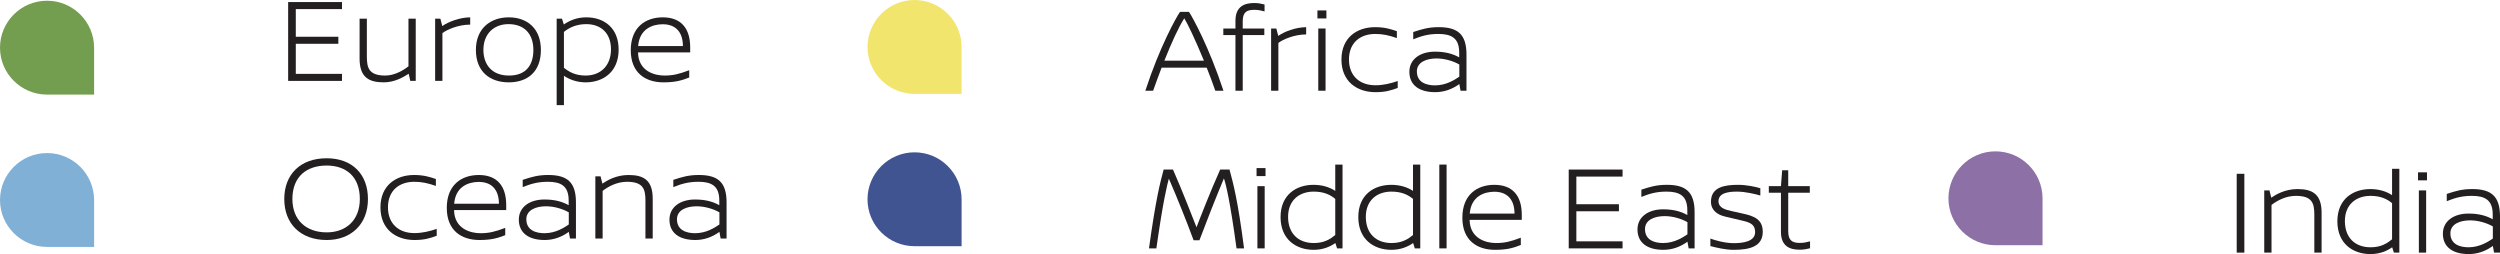 <?xml version="1.0" encoding="utf-8"?>
<svg xmlns="http://www.w3.org/2000/svg" id="Layer_2" data-name="Layer 2" viewBox="0 0 206.14 20.95">
  <defs>
    <style>
      .cls-1 {
        fill: #f2e56e;
      }

      .cls-1, .cls-2, .cls-3, .cls-4, .cls-5, .cls-6 {
        stroke-width: 0px;
      }

      .cls-2 {
        fill: #405491;
      }

      .cls-3 {
        fill: #231f20;
      }

      .cls-4 {
        fill: #8c70a6;
      }

      .cls-5 {
        fill: #739e4f;
      }

      .cls-6 {
        fill: #80b0d6;
      }
    </style>
  </defs>
  <g id="Layer_1-2" data-name="Layer 1">
    <g>
      <path class="cls-6" d="M3.88,12.62C1.74,12.62,0,14.36,0,16.49c0,2.14,1.74,3.87,3.88,3.87h3.88v-3.86c0-2.14-1.74-3.88-3.88-3.88"/>
      <path class="cls-5" d="M3.88.06C1.74.06,0,1.79,0,3.93c0,2.14,1.74,3.87,3.88,3.87h3.88v-3.86C7.76,1.8,6.02.06,3.88.06"/>
      <path class="cls-1" d="M75.41,0c-2.14,0-3.87,1.73-3.88,3.87,0,2.14,1.74,3.87,3.88,3.87h3.88v-3.86c0-2.14-1.74-3.88-3.88-3.88"/>
      <path class="cls-2" d="M75.41,12.56c-2.14,0-3.87,1.73-3.88,3.87,0,2.14,1.74,3.87,3.88,3.87h3.88v-3.86c0-2.14-1.74-3.88-3.88-3.88"/>
      <path class="cls-4" d="M164.54,12.48c-2.14,0-3.87,1.73-3.88,3.87,0,2.14,1.74,3.87,3.88,3.87h3.88v-3.86c0-2.14-1.74-3.88-3.88-3.88"/>
      <g>
        <path class="cls-3" d="M24.39.75v2.28h3.51v.58h-3.51v2.48h3.81v.58h-4.44V.17h4.44v.58h-3.81Z"/>
        <path class="cls-3" d="M34.28,6.67h-.45l-.13-.59c-.41.26-1.13.71-2.06.71-1.25,0-1.99-.44-1.99-1.96V1.54h.6v3.13c0,.93.17,1.56,1.52,1.56.75,0,1.46-.41,1.91-.76V1.54h.6v5.13Z"/>
        <path class="cls-3" d="M38.77,2.03c-.99,0-1.93.42-2.29.7v3.94h-.6V1.54h.43l.16.61c.49-.35,1.42-.71,2.3-.72v.6Z"/>
        <path class="cls-3" d="M44.6,4.12c0,1.81-1.11,2.67-2.65,2.67s-2.71-.87-2.71-2.67,1.23-2.69,2.71-2.69,2.65.88,2.65,2.69ZM39.86,4.12c0,1.13.63,2.11,2.11,2.11s2.01-.95,2.01-2.11c0-1.32-.74-2.13-2.05-2.13-1.19,0-2.07.78-2.07,2.13Z"/>
        <path class="cls-3" d="M51.01,4.09c0,1.84-1.27,2.7-2.72,2.7-.75,0-1.36-.25-1.79-.54v2.42h-.6V1.54h.44l.15.48c.51-.35,1.1-.59,1.86-.59,1.43,0,2.66.84,2.66,2.66ZM50.38,4.07c0-1.36-.85-2.08-2.04-2.08-.81,0-1.41.29-1.84.64v2.96c.4.32.92.64,1.78.64,1.29,0,2.1-.86,2.1-2.16Z"/>
        <path class="cls-3" d="M52.61,4.35c.04,1.52,1.36,1.88,2.17,1.88.71,0,1.21-.12,2.05-.44v.6c-.54.21-1.06.4-2.12.4-1.47,0-2.7-.76-2.7-2.65s1.21-2.71,2.64-2.71c1.52,0,2.26.92,2.26,2.47v.42h-4.3v.03ZM52.62,3.8h3.69c0-1.1-.55-1.8-1.66-1.8-.86,0-1.92.39-2.03,1.8Z"/>
      </g>
      <g>
        <path class="cls-3" d="M30.34,16.41c0,2.08-1.39,3.38-3.4,3.38-2.16,0-3.5-1.34-3.5-3.38s1.34-3.36,3.49-3.36,3.41,1.35,3.41,3.36ZM24.11,16.41c0,1.75,1.15,2.75,2.83,2.75,1.59,0,2.73-1,2.73-2.75,0-1.84-1.12-2.76-2.74-2.76s-2.82.89-2.82,2.76Z"/>
        <path class="cls-3" d="M35.94,14.76v.57c-.66-.23-1.16-.34-1.78-.34-1.21,0-2.17.69-2.17,2.11,0,1.34.88,2.12,2.18,2.12.65,0,1.27-.15,1.84-.35v.57c-.56.21-1.03.35-1.83.35-1.52,0-2.81-.87-2.81-2.69s1.29-2.67,2.77-2.67c.79,0,1.27.15,1.8.33Z"/>
        <path class="cls-3" d="M37.44,17.35c.04,1.52,1.36,1.88,2.17,1.88.71,0,1.21-.12,2.05-.44v.6c-.54.21-1.06.4-2.12.4-1.47,0-2.7-.76-2.7-2.65s1.21-2.71,2.64-2.71c1.52,0,2.26.92,2.26,2.47v.42h-4.3v.03ZM37.45,16.8h3.69c0-1.1-.55-1.8-1.66-1.8-.86,0-1.92.39-2.03,1.8Z"/>
        <path class="cls-3" d="M47.49,16.69v2.98h-.49l-.1-.55c-.63.46-1.31.67-1.99.67-1.29,0-2.13-.56-2.13-1.68,0-1.05.91-1.66,2.11-1.66.86,0,1.48.18,2,.47v-.39c0-1.2-.64-1.54-1.72-1.54-.89,0-1.47.2-2.07.44v-.6c.76-.25,1.27-.4,2.1-.4,1.55,0,2.29.57,2.29,2.26ZM46.9,18.51v-1c-.5-.29-1.21-.5-1.88-.5-.82,0-1.62.3-1.62,1.07,0,.94.84,1.15,1.5,1.15.93,0,1.65-.48,2-.72Z"/>
        <path class="cls-3" d="M53.82,16.38v3.29h-.6v-3.13c0-.93-.17-1.55-1.52-1.55-.84,0-1.56.4-2.01.75v3.93h-.6v-5.13h.43l.15.6c.4-.27,1.14-.71,2.16-.71,1.25,0,1.99.43,1.99,1.95Z"/>
        <path class="cls-3" d="M59.91,16.69v2.98h-.49l-.1-.55c-.63.46-1.31.67-1.99.67-1.29,0-2.13-.56-2.13-1.68,0-1.05.91-1.66,2.11-1.66.86,0,1.48.18,2,.47v-.39c0-1.2-.64-1.54-1.72-1.54-.89,0-1.47.2-2.07.44v-.6c.76-.25,1.27-.4,2.1-.4,1.55,0,2.29.57,2.29,2.26ZM59.32,18.51v-1c-.5-.29-1.21-.5-1.88-.5-.82,0-1.62.3-1.62,1.07,0,.94.84,1.15,1.5,1.15.93,0,1.65-.48,2-.72Z"/>
      </g>
      <g>
        <path class="cls-3" d="M100.21,7.48c-.23-.66-.47-1.3-.71-1.9h-3.72c-.22.59-.46,1.22-.7,1.9h-.64c1.17-3.59,2.55-6.07,2.86-6.5h.74c.29.43,1.66,2.91,2.84,6.5h-.67ZM99.27,5c-.72-1.75-1.37-3.1-1.62-3.49-.49.78-1.03,1.96-1.64,3.49h3.26Z"/>
        <path class="cls-3" d="M104.27.37v.57c-.3-.08-.53-.13-.85-.13-.64,0-.95.21-.95.95v.59h1.78v.54h-1.78v4.59h-.6V2.89h-1v-.54h1v-.63c0-1.21.76-1.47,1.55-1.47.35,0,.6.06.85.12Z"/>
        <path class="cls-3" d="M107.7,2.84c-.99,0-1.93.42-2.29.7v3.94h-.6V2.35h.43l.16.61c.49-.35,1.42-.71,2.3-.72v.6Z"/>
        <path class="cls-3" d="M108.63,1.52v-.66h.74v.66h-.74ZM108.7,7.48V2.35h.6v5.13h-.6Z"/>
        <path class="cls-3" d="M115.18,2.57v.57c-.66-.23-1.16-.34-1.78-.34-1.21,0-2.17.69-2.17,2.11,0,1.34.88,2.12,2.18,2.12.65,0,1.27-.15,1.84-.35v.57c-.56.21-1.03.35-1.83.35-1.52,0-2.81-.87-2.81-2.69s1.29-2.67,2.77-2.67c.79,0,1.27.15,1.8.33Z"/>
        <path class="cls-3" d="M120.92,4.5v2.98h-.49l-.1-.55c-.63.46-1.31.67-1.99.67-1.29,0-2.13-.56-2.13-1.68,0-1.05.91-1.66,2.11-1.66.86,0,1.48.18,2,.47v-.39c0-1.2-.64-1.54-1.72-1.54-.89,0-1.47.2-2.07.44v-.6c.76-.25,1.27-.4,2.1-.4,1.55,0,2.29.57,2.29,2.26ZM120.33,6.32v-1c-.5-.29-1.21-.5-1.88-.5-.82,0-1.62.3-1.62,1.07,0,.94.84,1.15,1.5,1.15.93,0,1.65-.48,2-.72Z"/>
      </g>
      <g>
        <path class="cls-3" d="M101.38,13.98c.3,1.11.68,2.47,1.2,6.5h-.62c-.53-3.91-.88-5.3-1.04-5.77-.71,1.7-1.38,3.4-2.02,5.1h-.48c-.63-1.69-1.31-3.39-2.04-5.08-.13.46-.48,1.84-1.03,5.75h-.61c.56-4.03.91-5.39,1.21-6.5h.77c.83,1.89,1.61,3.94,1.94,4.76.31-.81,1.11-2.88,1.95-4.76h.77Z"/>
        <path class="cls-3" d="M103.61,14.52v-.66h.74v.66h-.74ZM103.68,20.48v-5.13h.6v5.13h-.6Z"/>
        <path class="cls-3" d="M110.7,20.48h-.45l-.14-.44c-.43.3-1.02.56-1.79.56-1.45,0-2.73-.86-2.73-2.7s1.29-2.66,2.72-2.66c.71,0,1.32.19,1.79.5v-2.17h.6v6.91ZM108.33,20.04c.87,0,1.37-.33,1.77-.66v-2.98c-.43-.36-.97-.6-1.78-.6-1.19,0-2.11.72-2.11,2.08s.83,2.16,2.12,2.16Z"/>
        <path class="cls-3" d="M117.11,20.48h-.45l-.14-.44c-.43.3-1.02.56-1.79.56-1.45,0-2.73-.86-2.73-2.7s1.29-2.66,2.72-2.66c.71,0,1.32.19,1.79.5v-2.17h.6v6.91ZM114.74,20.04c.87,0,1.37-.33,1.77-.66v-2.98c-.43-.36-.97-.6-1.78-.6-1.19,0-2.11.72-2.11,2.08s.83,2.16,2.12,2.16Z"/>
        <path class="cls-3" d="M118.68,20.48v-6.91h.6v6.91h-.6Z"/>
        <path class="cls-3" d="M121.18,18.16c.04,1.52,1.36,1.88,2.17,1.88.71,0,1.21-.12,2.05-.44v.6c-.54.21-1.06.4-2.12.4-1.47,0-2.7-.76-2.7-2.65s1.21-2.71,2.64-2.71c1.52,0,2.26.92,2.26,2.47v.42h-4.3v.03ZM121.19,17.61h3.69c0-1.1-.55-1.8-1.66-1.8-.86,0-1.92.39-2.03,1.8Z"/>
        <path class="cls-3" d="M129.98,14.56v2.28h3.51v.58h-3.51v2.48h3.81v.58h-4.44v-6.5h4.44v.58h-3.81Z"/>
        <path class="cls-3" d="M139.73,17.5v2.98h-.49l-.1-.55c-.63.46-1.31.67-1.99.67-1.29,0-2.13-.56-2.13-1.68,0-1.05.91-1.66,2.11-1.66.86,0,1.48.18,2,.47v-.39c0-1.2-.64-1.54-1.72-1.54-.89,0-1.47.2-2.07.44v-.6c.76-.25,1.27-.4,2.1-.4,1.55,0,2.29.57,2.29,2.26ZM139.14,19.32v-1c-.5-.29-1.21-.5-1.88-.5-.82,0-1.62.3-1.62,1.07,0,.94.84,1.15,1.5,1.15.93,0,1.65-.48,2-.72Z"/>
        <path class="cls-3" d="M145.15,15.52v.6c-.46-.13-1.25-.32-1.92-.32s-1.53.09-1.53.79c0,.54.55.7,1.06.81l1.03.23c.84.19,1.56.46,1.56,1.48,0,1.18-1.01,1.49-2.4,1.49-.69,0-1.41-.18-1.92-.31v-.62c.32.12,1.16.38,1.93.38.72,0,1.76-.12,1.76-.91,0-.55-.29-.77-.98-.93l-1.48-.35c-.63-.14-1.18-.51-1.18-1.23,0-1.22,1.15-1.39,2.24-1.39.7,0,1.38.15,1.83.28Z"/>
        <path class="cls-3" d="M149.23,15.89h-1.78v3.18c0,.74.31.96.95.96.32,0,.55-.05.85-.13v.57c-.25.06-.5.12-.85.12-.79,0-1.55-.26-1.55-1.47v-3.23h-1v-.54h1l.1-1.31h.5v1.31h1.78v.54Z"/>
      </g>
      <g>
        <path class="cls-3" d="M184.43,20.83v-6.5h.63v6.5h-.63Z"/>
        <path class="cls-3" d="M191.43,17.54v3.29h-.6v-3.13c0-.93-.17-1.55-1.52-1.55-.84,0-1.56.4-2.01.75v3.93h-.6v-5.13h.43l.15.6c.4-.27,1.14-.71,2.16-.71,1.25,0,1.99.43,1.99,1.95Z"/>
        <path class="cls-3" d="M197.84,20.83h-.45l-.14-.44c-.43.3-1.02.56-1.79.56-1.45,0-2.73-.86-2.73-2.7s1.29-2.66,2.72-2.66c.71,0,1.32.19,1.79.5v-2.17h.6v6.91ZM195.47,20.39c.87,0,1.37-.33,1.77-.66v-2.98c-.43-.36-.97-.6-1.78-.6-1.19,0-2.11.72-2.11,2.08s.83,2.16,2.12,2.16Z"/>
        <path class="cls-3" d="M199.38,14.87v-.66h.74v.66h-.74ZM199.45,20.83v-5.13h.6v5.13h-.6Z"/>
        <path class="cls-3" d="M206.14,17.85v2.98h-.49l-.1-.55c-.63.46-1.31.67-1.99.67-1.29,0-2.13-.56-2.13-1.68,0-1.05.91-1.66,2.11-1.66.86,0,1.48.18,2,.47v-.39c0-1.2-.64-1.54-1.72-1.54-.89,0-1.47.2-2.07.44v-.6c.76-.25,1.27-.4,2.1-.4,1.55,0,2.29.57,2.29,2.26ZM205.55,19.67v-1c-.5-.29-1.21-.5-1.88-.5-.82,0-1.62.3-1.62,1.07,0,.94.84,1.15,1.5,1.15.93,0,1.65-.48,2-.72Z"/>
      </g>
    </g>
  </g>
</svg>